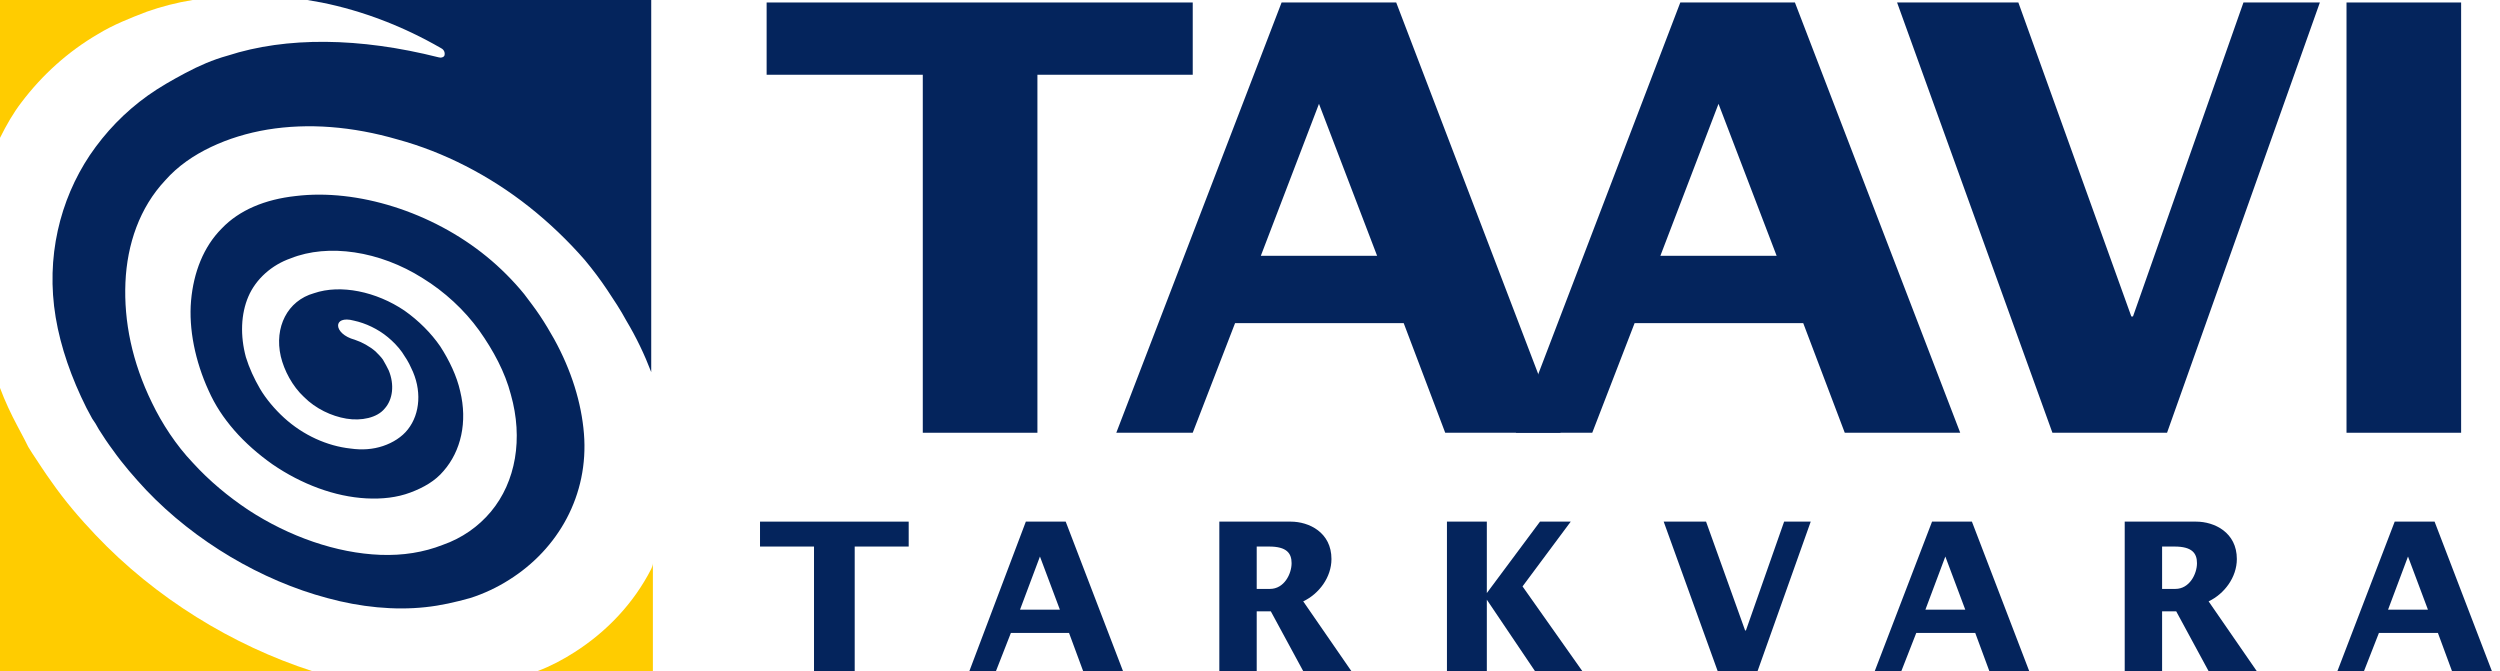 <svg width="149" height="40" viewBox="0 0 149 40" fill="none" xmlns="http://www.w3.org/2000/svg">
<path fill-rule="evenodd" clip-rule="evenodd" d="M48.515 40H50.94V32.574H54.158V31.089H45.297V32.574H48.515V40Z" fill="#04245C"/>
<path fill-rule="evenodd" clip-rule="evenodd" d="M57.773 40H59.358L60.249 37.722H63.714L64.556 40H66.932L63.516 31.089H61.14L57.773 40ZM60.793 36.336L61.981 33.168L63.169 36.336H60.793Z" fill="#04245C"/>
<path fill-rule="evenodd" clip-rule="evenodd" d="M72.672 40H74.9V36.435H75.741L77.672 40H80.543L77.672 35.841C78.612 35.396 79.355 34.406 79.355 33.317C79.355 31.732 78.018 31.089 76.929 31.089H72.672V40ZM74.9 32.574H75.642C76.682 32.574 76.979 32.97 76.979 33.564C76.979 34.208 76.533 35.099 75.692 35.099H74.9V32.574Z" fill="#04245C"/>
<path fill-rule="evenodd" clip-rule="evenodd" d="M86.238 40H88.615V35.742L91.486 40H94.308L90.743 34.95L93.615 31.089H91.783L88.615 35.346V31.089H86.238V40Z" fill="#04245C"/>
<path fill-rule="evenodd" clip-rule="evenodd" d="M102.374 40H104.75L107.919 31.089H106.334L104.057 37.574H104.008L101.681 31.089H99.156L102.374 40Z" fill="#04245C"/>
<path fill-rule="evenodd" clip-rule="evenodd" d="M111.734 40H113.319L114.21 37.722H117.724L118.566 40H120.942L117.526 31.089H115.15L111.734 40ZM114.754 36.336L115.942 33.168L117.13 36.336H114.754Z" fill="#04245C"/>
<path fill-rule="evenodd" clip-rule="evenodd" d="M126.633 40H128.861V36.435H129.702L131.633 40H134.504L131.633 35.841C132.573 35.396 133.316 34.406 133.316 33.317C133.316 31.732 131.979 31.089 130.89 31.089H126.633V40ZM128.861 32.574H129.603C130.643 32.574 130.94 32.97 130.94 33.564C130.94 34.208 130.494 35.099 129.653 35.099H128.861V32.574Z" fill="#04245C"/>
<path fill-rule="evenodd" clip-rule="evenodd" d="M139.309 40H140.893L141.784 37.722H145.299L146.14 40H148.517L145.101 31.089H142.724L139.309 40ZM142.328 36.336L143.517 33.168L144.705 36.336H142.328Z" fill="#04245C"/>
<path fill-rule="evenodd" clip-rule="evenodd" d="M54.998 25.792H61.83V4.455H71.087V0.148H45.691V4.455H54.998V25.792Z" fill="#04245C"/>
<path fill-rule="evenodd" clip-rule="evenodd" d="M66.531 25.792H71.086L73.611 19.257H83.66L86.135 25.792H93.016L83.214 0.148H76.383L66.531 25.792ZM75.145 15.247L78.611 6.188L82.076 15.247H75.145Z" fill="#04245C"/>
<path fill-rule="evenodd" clip-rule="evenodd" d="M90.344 25.792H94.898L97.423 19.257H107.472L109.948 25.792H116.829L106.977 0.148H100.146L90.344 25.792ZM98.958 15.247L102.423 6.188L105.888 15.247H98.958Z" fill="#04245C"/>
<path fill-rule="evenodd" clip-rule="evenodd" d="M122.324 25.792H129.156L138.264 0.148H133.71L127.126 18.861H127.027L120.294 0.148H113.066L122.324 25.792Z" fill="#04245C"/>
<path d="M146.683 0.148H139.852V25.792H146.683V0.148Z" fill="#04245C"/>
<path d="M19.16 0.149C21.635 0.644 24.061 1.584 26.288 2.871C26.486 2.97 26.536 3.168 26.486 3.317C26.437 3.416 26.288 3.465 26.14 3.416C21.437 2.228 17.08 2.178 13.565 3.317C12.674 3.564 11.882 3.911 11.041 4.356C10.298 4.752 9.506 5.198 8.813 5.693C7.427 6.683 6.288 7.871 5.348 9.257C3.565 11.931 2.724 15.347 3.318 18.911C3.615 20.693 4.258 22.525 5.15 24.307C5.249 24.505 5.397 24.753 5.496 24.951L5.694 25.247L5.892 25.594C6.14 25.99 6.437 26.436 6.734 26.832C7.328 27.673 8.021 28.465 8.714 29.208C11.635 32.277 15.595 34.604 19.506 35.644C21.486 36.188 23.516 36.386 25.348 36.188C26.288 36.089 27.13 35.891 28.021 35.644C28.813 35.396 29.654 35 30.348 34.554C33.268 32.723 35.1 29.505 34.803 25.842C34.654 24.01 34.06 22.079 33.021 20.198C32.773 19.753 32.476 19.257 32.179 18.812C31.882 18.366 31.536 17.921 31.239 17.525C30.595 16.733 29.803 15.941 29.011 15.297C25.744 12.624 21.288 11.238 17.625 11.683C15.793 11.881 14.258 12.525 13.219 13.614C12.13 14.703 11.536 16.238 11.387 17.921C11.239 19.604 11.635 21.535 12.427 23.267C12.823 24.158 13.318 24.901 13.961 25.644C14.605 26.386 15.397 27.079 16.239 27.673C17.971 28.861 19.952 29.604 21.833 29.703C22.773 29.753 23.664 29.654 24.456 29.356C25.249 29.059 25.942 28.663 26.437 28.069C27.476 26.881 27.872 25.148 27.427 23.317C27.229 22.426 26.783 21.485 26.239 20.644C25.694 19.852 24.952 19.109 24.11 18.515C22.427 17.376 20.298 16.931 18.714 17.475C17.13 17.921 16.338 19.505 16.734 21.238C16.932 22.079 17.427 23.02 18.12 23.663C18.813 24.356 19.753 24.802 20.645 24.951C21.536 25.099 22.476 24.901 22.922 24.356C23.417 23.812 23.516 22.921 23.169 22.079C23.07 21.881 22.971 21.683 22.823 21.436C22.724 21.287 22.526 21.089 22.377 20.941C22.031 20.644 21.585 20.396 21.14 20.247C19.853 19.901 19.803 18.762 21.09 19.109C21.783 19.257 22.526 19.604 23.12 20.099C23.417 20.346 23.714 20.644 23.962 20.99C24.16 21.287 24.358 21.584 24.506 21.931C25.15 23.218 25.051 24.654 24.308 25.594C23.962 26.04 23.417 26.386 22.823 26.584C22.229 26.782 21.585 26.832 20.892 26.733C19.506 26.584 18.07 25.941 16.932 24.901C16.387 24.406 15.843 23.762 15.496 23.168C15.15 22.574 14.853 21.931 14.655 21.287C14.308 20 14.357 18.713 14.803 17.673C15.249 16.634 16.189 15.792 17.328 15.396C19.555 14.505 22.625 14.95 25.199 16.584C26.486 17.376 27.674 18.465 28.565 19.703C29.407 20.891 30.1 22.178 30.447 23.515C31.189 26.139 30.744 28.713 29.259 30.495C28.516 31.386 27.526 32.079 26.387 32.475C25.249 32.921 24.011 33.119 22.674 33.069C20.051 32.97 17.229 31.98 14.803 30.396C13.615 29.604 12.476 28.663 11.486 27.574C10.496 26.535 9.655 25.247 9.06 24.01C7.872 21.584 7.377 19.158 7.476 16.832C7.575 14.555 8.318 12.376 9.853 10.743C10.595 9.901 11.536 9.257 12.575 8.762C13.615 8.267 14.754 7.921 15.942 7.723C18.367 7.327 20.991 7.525 23.714 8.317C26.437 9.059 29.16 10.445 31.536 12.327C32.724 13.267 33.862 14.356 34.853 15.495C35.348 16.089 35.793 16.683 36.189 17.277C36.585 17.871 36.981 18.465 37.328 19.109C37.922 20.099 38.417 21.139 38.813 22.178V0H18.318C18.615 0.05 18.863 0.099 19.16 0.149Z" fill="#04245C"/>
<path d="M1.287 6.089C2.525 4.455 4.059 3.069 5.842 2.03C6.733 1.485 7.723 1.089 8.762 0.693C9.604 0.396 10.545 0.149 11.485 0H0V8.218C0.396 7.426 0.792 6.733 1.287 6.089Z" fill="#FFCC00"/>
<path d="M38.813 33.911C37.774 35.941 36.19 37.624 34.259 38.861C33.566 39.307 32.823 39.703 32.031 40H38.912V33.565C38.912 33.663 38.863 33.812 38.813 33.911Z" fill="#FFCC00"/>
<path d="M5.693 31.881C4.752 30.891 3.861 29.851 3.069 28.713C2.673 28.168 2.327 27.624 1.931 27.029L1.683 26.634L1.485 26.238C1.337 25.94 1.188 25.693 1.04 25.396C0.644 24.653 0.297 23.911 0 23.119V40H18.614C13.861 38.465 9.257 35.643 5.693 31.881Z" fill="#FFCC00"/>
</svg>
